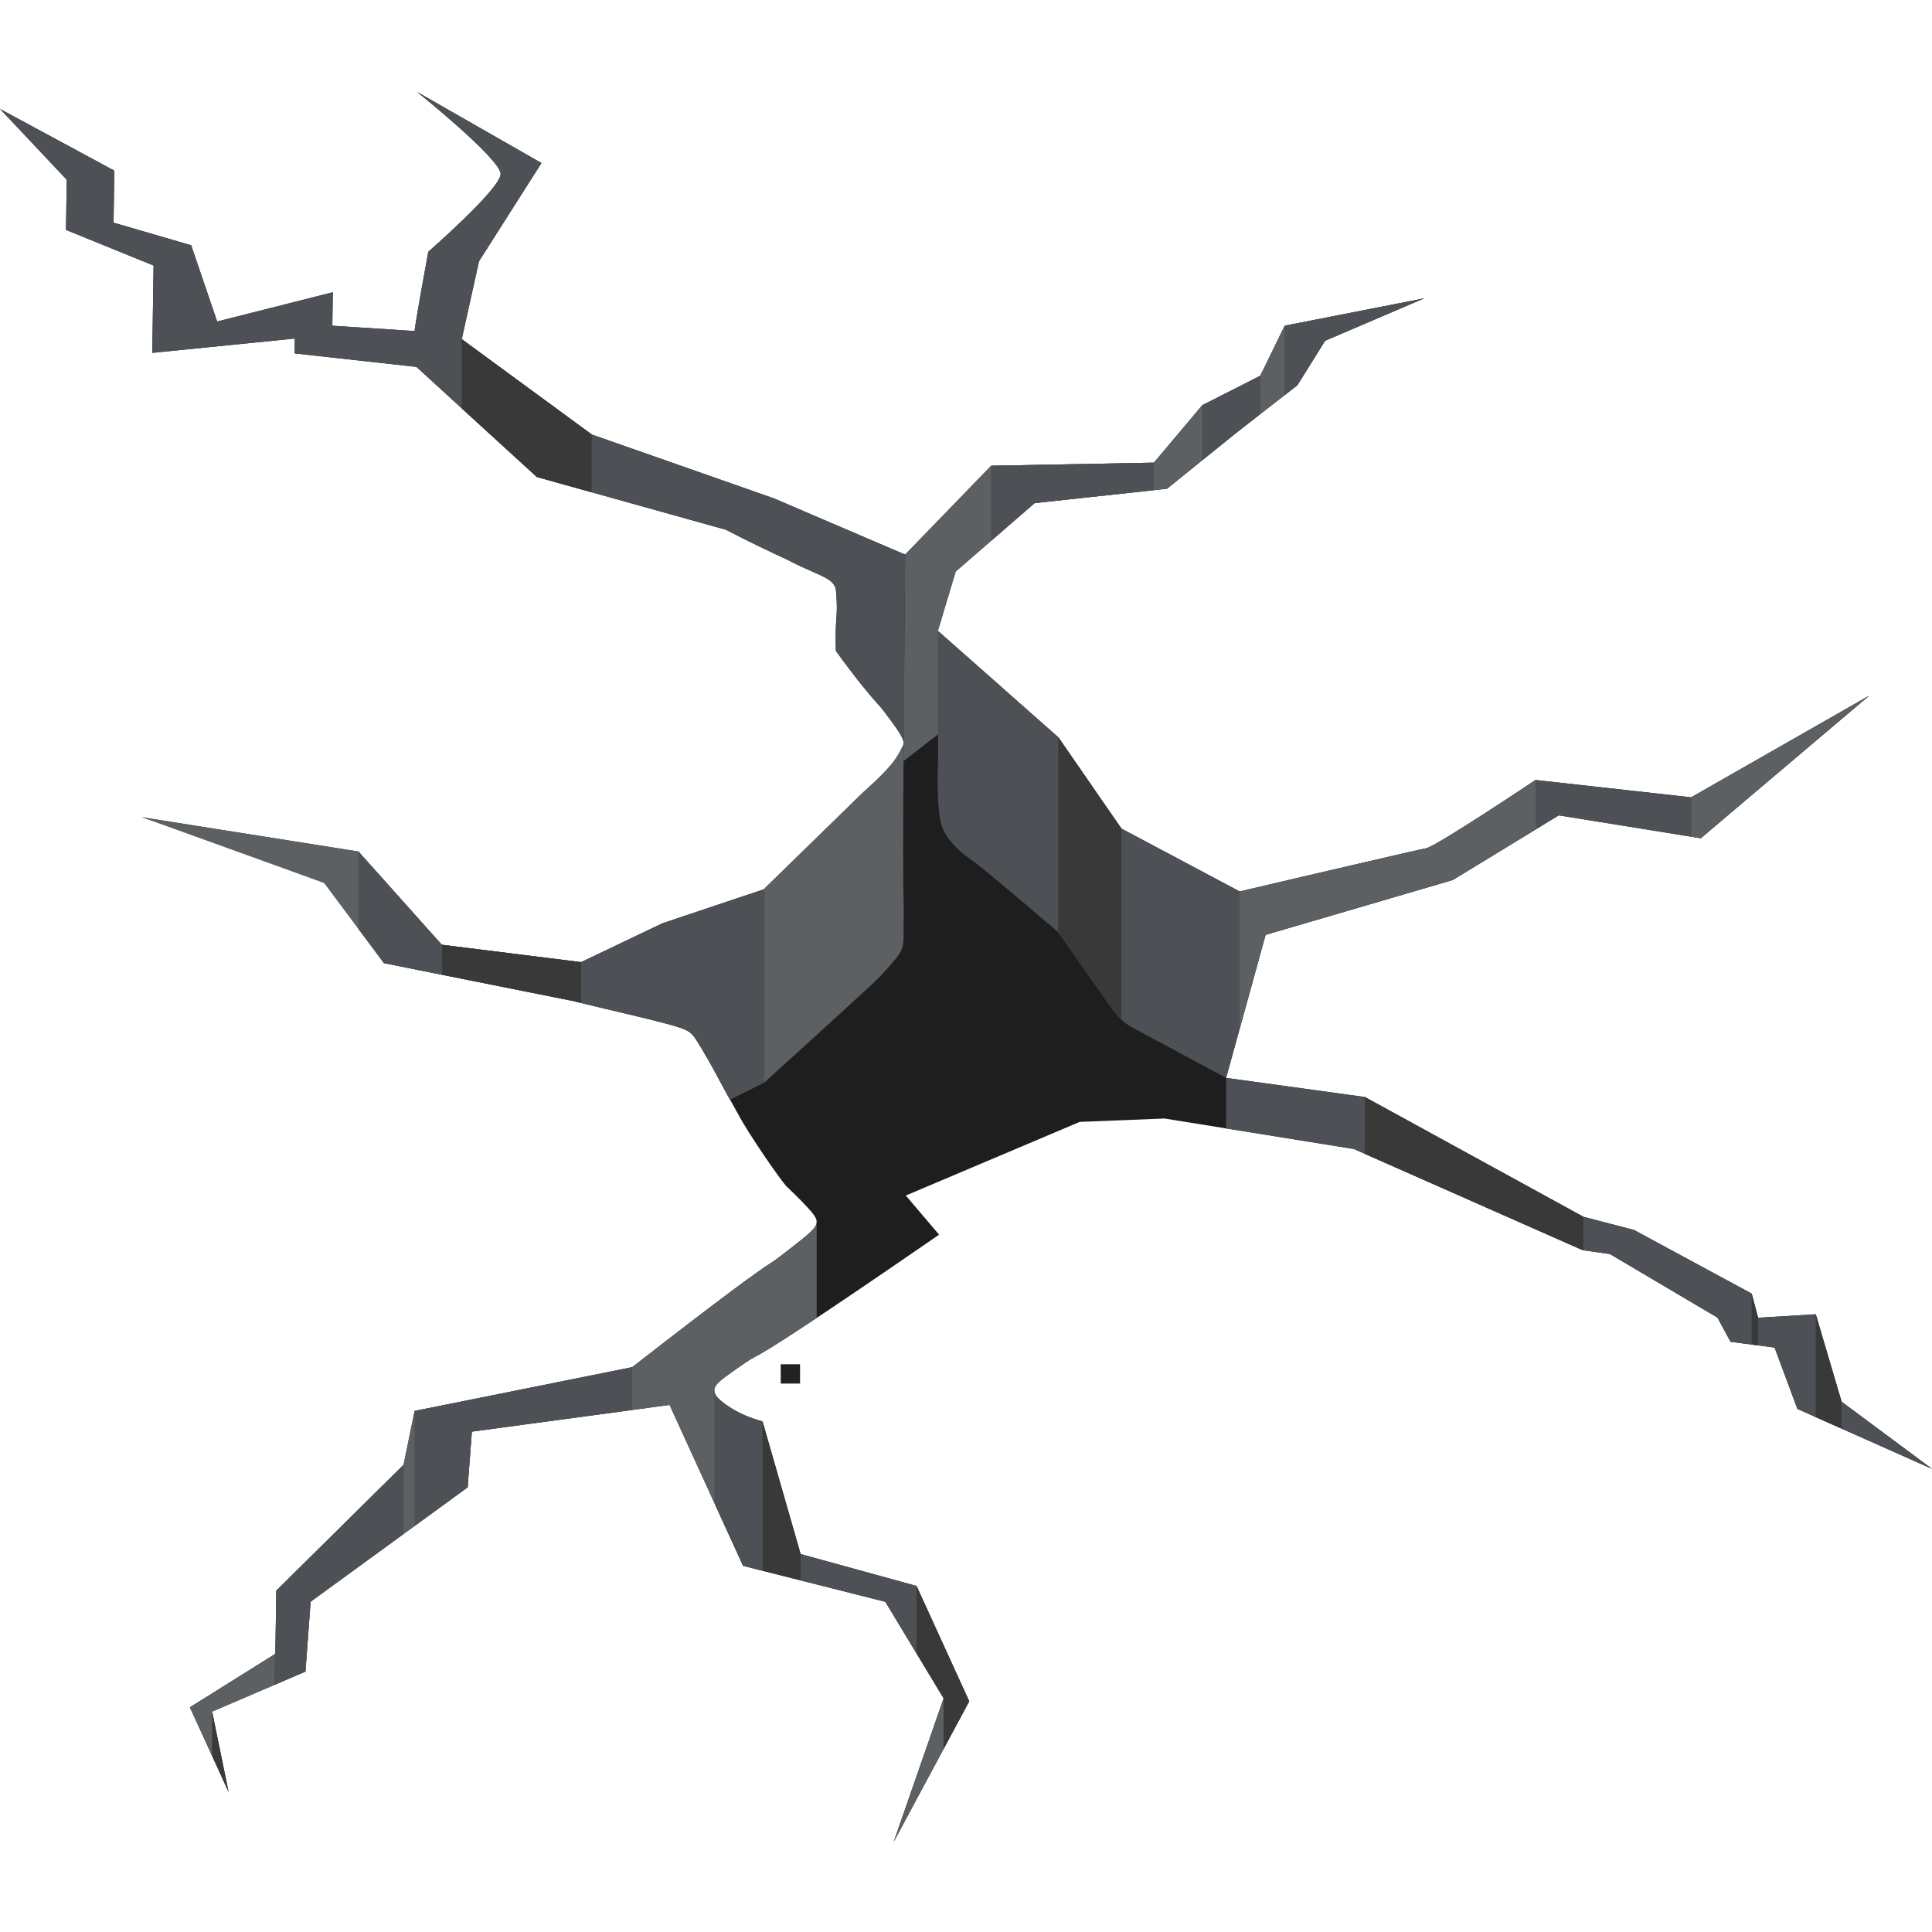 <svg xmlns="http://www.w3.org/2000/svg" xmlns:xlink="http://www.w3.org/1999/xlink" width="500" zoomAndPan="magnify" viewBox="0 0 375 375" height="500" preserveAspectRatio="xMidYMid meet" version="1.0"><defs><clipPath id="2362a9e51d"><path d="M 151.539 264.801 L 155.289 264.801 L 155.289 268.551 L 151.539 268.551 Z M 151.539 264.801 " clip-rule="nonzero"/></clipPath><clipPath id="11c2c00372"><path d="M 0.539 0.801 L 4.289 0.801 L 4.289 4.551 L 0.539 4.551 Z M 0.539 0.801 " clip-rule="nonzero"/></clipPath><clipPath id="ff645b941b"><rect x="0" width="5" y="0" height="5"/></clipPath><clipPath id="a6902770ca"><path d="M 0 17.848 L 375 17.848 L 375 357.516 L 0 357.516 Z M 0 17.848 " clip-rule="nonzero"/></clipPath><clipPath id="7ec52c1f81"><path d="M 36.676 237 L 188.504 237 L 188.504 357.516 L 36.676 357.516 Z M 36.676 237 " clip-rule="nonzero"/></clipPath><clipPath id="1a4e071a98"><path d="M 0 17.812 L 176 17.812 L 176 145 L 0 145 Z M 0 17.812 " clip-rule="nonzero"/></clipPath><clipPath id="f4bea14221"><path d="M 237.973 209.121 L 375 209.121 L 375 285.117 L 237.973 285.117 Z M 237.973 209.121 " clip-rule="nonzero"/></clipPath></defs><g clip-path="url(#2362a9e51d)"><g transform="matrix(1, 0, 0, 1, 151, 264)"><g clip-path="url(#ff645b941b)"><g clip-path="url(#11c2c00372)"><path fill="#222222" d="M 0.539 0.801 L 4.289 0.801 L 4.289 4.551 L 0.539 4.551 Z M 0.539 0.801 " fill-opacity="1" fill-rule="nonzero"/></g></g></g></g><g clip-path="url(#a6902770ca)"><path fill="#1e1e1e" d="M 357.449 272.066 L 352.434 255.102 L 341.238 255.773 L 339.996 251.082 L 317.156 238.734 L 307.32 236.172 L 264.906 212.926 L 237.988 209.219 L 245.645 181.453 L 281.973 170.809 L 302.555 158.262 L 330.117 162.699 L 362.762 135.062 L 328.262 154.758 L 298.051 151.398 C 298.051 151.398 278.781 164.301 276.801 164.656 C 275.289 164.922 251.68 170.441 240.625 173.031 L 217.656 160.816 L 205.418 143.102 L 182.043 122.453 L 185.5 110.93 L 200.828 97.648 L 226.523 94.863 L 239.84 84.102 L 251.82 74.77 L 257.207 66.133 L 276.406 57.918 L 249.355 63.223 L 244.613 72.938 L 233.344 78.664 L 223.965 89.805 L 192.383 90.402 L 175.684 107.645 L 150.188 96.727 L 114.844 84.328 L 89.629 65.828 L 92.977 50.707 L 105.102 31.645 L 80.965 17.848 C 80.965 17.848 97.219 30.895 97.176 33.777 C 97.133 36.66 83.133 48.867 83.133 48.867 C 83.133 48.867 80.32 64.129 80.5 64.254 L 64.504 63.219 L 64.602 56.727 L 42.148 62.406 L 37.105 47.605 L 22.043 43.219 L 22.191 33.125 L 0 21.137 L 12.953 34.887 L 12.809 44.625 L 29.809 51.543 L 29.559 68.488 L 57.227 65.711 L 57.188 68.598 L 80.832 71.215 L 104.199 92.582 L 140.887 102.82 C 145.781 105.348 149.426 107.074 151.891 108.207 C 153.137 108.777 154.34 109.438 155.586 110.012 C 159.672 111.895 161.512 112.363 162.145 114.066 C 162.281 114.43 162.32 115.082 162.391 116.387 C 162.492 118.156 162.379 119.473 162.336 120.043 C 162.234 121.426 162.145 123.488 162.242 126.344 C 166.266 131.871 168.73 134.828 170.273 136.52 C 171.266 137.609 171.867 138.426 173.07 140.066 C 175.227 142.996 175.371 143.707 175.391 144.223 C 175.41 144.816 175.285 145.812 172.57 148.879 C 170.672 151.027 169.184 152.281 167.375 153.945 C 167.352 153.969 167.379 153.945 162.598 158.605 C 161.938 159.25 149.652 171.23 148.406 172.445 L 148.402 172.57 L 128.57 179.219 L 112.801 186.75 L 85.75 183.375 L 69.574 165.281 L 27.57 158.629 C 27.57 158.629 60.953 169.941 62.902 171.387 C 64.855 172.84 74.512 186.941 74.512 186.941 L 111.246 194.297 C 115.297 195.289 118.66 196.086 121.129 196.664 C 121.258 196.695 122.867 197.07 125.004 197.594 C 132.375 199.395 133.34 199.828 134.293 200.715 C 134.828 201.215 135.621 202.562 137.207 205.262 C 138.129 206.832 138.668 207.871 139.5 209.418 C 140.359 211.023 141.594 213.293 143.16 216.055 C 145.293 220.152 151.727 229.371 152.688 230.301 C 154.574 232.133 154.859 232.383 155.48 233.031 C 157.5 235.156 158.512 236.219 158.512 237.125 C 158.512 238.094 157.844 238.875 154.223 241.695 C 151.82 243.57 150.621 244.508 149.727 245.07 C 147.02 246.789 140.004 251.91 122.691 265.375 C 108.617 268.207 94.543 271.035 80.469 273.867 L 78.336 284.316 L 53.633 308.738 L 53.453 320.996 L 36.852 331.387 C 39.352 336.848 41.852 342.312 44.352 347.773 C 43.289 342.59 42.227 337.406 41.168 332.223 C 47.207 329.633 53.246 327.039 59.289 324.449 C 59.621 319.93 59.953 315.41 60.285 310.891 C 70.445 303.492 80.609 296.09 90.77 288.688 C 91.043 285.082 91.316 281.48 91.586 277.875 L 129.961 272.695 C 134.723 283.105 139.473 293.516 144.234 303.926 L 171.84 310.902 C 175.609 317.145 179.383 323.387 183.156 329.633 C 179.926 338.926 176.691 348.219 173.461 357.516 L 188.125 330.219 L 177.898 307.84 L 155.398 301.645 C 152.934 293.062 150.473 284.484 148.008 275.902 C 144.062 274.84 141.598 273.227 140.223 272.133 C 139.277 271.383 138.66 270.73 138.648 269.922 C 138.629 268.898 139.578 268.082 141.773 266.523 C 144.285 264.75 145.535 263.859 146.555 263.355 C 149.113 262.082 157.926 256.438 182.281 239.648 C 180.125 237.117 177.969 234.582 175.816 232.051 L 209.574 217.758 L 226.027 217.102 L 262.781 223.016 L 307.223 242.664 L 312.477 243.406 L 333.348 255.742 L 335.906 260.445 L 344.445 261.559 L 348.871 273.473 L 375.016 285.113 L 357.449 272.066 " fill-opacity="1" fill-rule="nonzero"/></g><path fill="#5c6063" d="M 74.512 186.941 L 111.246 194.297 C 115.297 195.289 118.66 196.086 121.129 196.664 C 121.258 196.695 122.867 197.07 125.004 197.594 C 132.375 199.395 133.34 199.828 134.293 200.715 C 134.828 201.215 135.621 202.562 137.207 205.262 C 138.129 206.832 138.668 207.871 139.5 209.418 C 140.066 210.48 140.801 211.832 141.684 213.426 C 143.926 212.305 146.164 211.184 148.402 210.062 C 159.605 199.93 167.77 192.449 169.875 190.457 C 169.98 190.355 171.172 189.223 172.602 187.562 C 173.945 186.004 174.617 185.223 174.992 184.309 C 175.426 183.238 175.398 182.504 175.391 179.211 C 175.383 177.75 175.441 176.289 175.391 174.832 C 175.297 172.191 175.262 164.172 175.391 144.379 C 174.441 146.461 173.406 147.938 172.57 148.879 C 170.672 151.027 169.184 152.281 167.375 153.945 C 167.352 153.969 167.379 153.945 162.598 158.605 C 161.938 159.25 149.652 171.23 148.406 172.445 L 148.402 172.57 L 128.57 179.219 L 112.801 186.75 L 85.75 183.375 L 69.574 165.281 L 27.57 158.629 C 39.348 162.883 51.125 167.133 62.902 171.387 C 66.773 176.57 70.645 181.754 74.512 186.941 " fill-opacity="1" fill-rule="nonzero"/><path fill="#4d5055" d="M 128.57 179.219 L 112.801 186.75 L 112.801 194.676 C 116.16 195.496 118.98 196.16 121.129 196.664 C 121.258 196.695 122.867 197.07 125.004 197.594 C 132.375 199.395 133.34 199.828 134.293 200.715 C 134.828 201.215 135.621 202.562 137.207 205.262 C 138.129 206.832 138.668 207.871 139.5 209.418 C 140.066 210.48 140.801 211.832 141.684 213.426 C 143.926 212.305 146.164 211.184 148.402 210.062 L 148.402 172.57 L 128.57 179.219 " fill-opacity="1" fill-rule="nonzero"/><path fill="#393939" d="M 111.246 194.297 C 111.777 194.426 112.293 194.551 112.801 194.676 L 112.801 186.75 L 85.75 183.375 L 85.75 189.191 L 111.246 194.297 " fill-opacity="1" fill-rule="nonzero"/><path fill="#4d5055" d="M 74.512 186.941 L 85.75 189.191 L 85.75 183.375 L 69.574 165.281 L 69.574 180.32 C 71.219 182.527 72.867 184.734 74.512 186.941 " fill-opacity="1" fill-rule="nonzero"/><g clip-path="url(#7ec52c1f81)"><path fill="#5c6063" d="M 155.398 301.645 C 152.934 293.062 150.473 284.484 148.008 275.902 C 144.062 274.84 141.598 273.227 140.223 272.133 C 139.277 271.383 138.66 270.73 138.648 269.922 C 138.629 268.898 139.578 268.082 141.773 266.523 C 144.285 264.75 145.535 263.859 146.555 263.355 C 147.996 262.637 151.43 260.527 158.512 255.82 L 158.512 237.125 C 158.512 238.094 157.844 238.875 154.223 241.695 C 151.82 243.57 150.621 244.508 149.727 245.07 C 147.02 246.789 140.004 251.91 122.691 265.375 C 108.617 268.207 94.543 271.035 80.469 273.867 L 78.336 284.316 L 53.633 308.738 L 53.453 320.996 L 36.852 331.387 C 39.352 336.848 41.852 342.312 44.352 347.773 C 43.289 342.59 42.227 337.406 41.168 332.223 C 47.207 329.633 53.246 327.039 59.289 324.449 C 59.621 319.93 59.953 315.41 60.285 310.891 C 70.445 303.492 80.609 296.09 90.77 288.688 C 91.043 285.082 91.316 281.48 91.586 277.875 L 129.961 272.695 C 134.723 283.105 139.473 293.516 144.234 303.926 L 171.84 310.902 C 175.609 317.145 179.383 323.387 183.156 329.633 C 179.926 338.926 176.691 348.219 173.461 357.516 L 188.125 330.219 L 177.898 307.84 L 155.398 301.645 " fill-opacity="1" fill-rule="nonzero"/></g><path fill="#4d5055" d="M 144.234 303.926 L 148.008 304.879 L 148.008 275.902 C 144.062 274.84 141.598 273.227 140.223 272.133 C 139.277 271.383 138.66 270.73 138.648 269.922 L 138.648 291.699 C 140.508 295.777 142.371 299.852 144.234 303.926 " fill-opacity="1" fill-rule="nonzero"/><path fill="#4d5055" d="M 80.469 296.191 C 83.902 293.691 87.336 291.188 90.77 288.688 C 91.043 285.082 91.316 281.48 91.586 277.875 L 122.691 273.676 L 122.691 265.375 C 108.617 268.207 94.543 271.035 80.469 273.867 L 80.469 296.191 " fill-opacity="1" fill-rule="nonzero"/><path fill="#4d5055" d="M 78.336 284.316 L 53.633 308.738 L 53.453 320.996 L 53.32 321.078 L 53.168 327.074 C 55.207 326.195 57.25 325.324 59.289 324.449 C 59.621 319.93 59.953 315.41 60.285 310.891 C 66.301 306.508 72.316 302.125 78.336 297.746 L 78.336 284.316 " fill-opacity="1" fill-rule="nonzero"/><path fill="#393939" d="M 44.352 347.773 C 43.289 342.59 42.227 337.406 41.168 332.223 L 41.168 340.809 C 42.227 343.133 43.289 345.453 44.352 347.773 " fill-opacity="1" fill-rule="nonzero"/><path fill="#393939" d="M 148.008 304.879 L 155.398 306.746 L 155.398 301.645 C 152.934 293.062 150.473 284.484 148.008 275.902 L 148.008 304.879 " fill-opacity="1" fill-rule="nonzero"/><path fill="#393939" d="M 183.156 329.633 L 183.156 339.465 L 188.125 330.219 L 177.898 307.84 L 177.898 320.934 C 179.652 323.832 181.402 326.73 183.156 329.633 " fill-opacity="1" fill-rule="nonzero"/><path fill="#4d5055" d="M 155.398 306.746 L 171.84 310.902 C 173.859 314.246 175.879 317.59 177.898 320.934 L 177.898 307.84 L 155.398 301.645 L 155.398 306.746 " fill-opacity="1" fill-rule="nonzero"/><g clip-path="url(#1a4e071a98)"><path fill="#4d5055" d="M 173.07 140.066 C 175.227 142.996 175.371 143.707 175.391 144.223 C 175.391 144.27 175.391 144.324 175.391 144.379 L 175.395 144.379 L 175.684 107.645 L 150.188 96.727 L 114.844 84.328 L 89.629 65.828 L 92.977 50.707 L 105.102 31.645 L 80.965 17.848 C 80.965 17.848 97.219 30.895 97.176 33.777 C 97.133 36.66 83.133 48.867 83.133 48.867 C 83.133 48.867 80.32 64.129 80.5 64.254 L 64.504 63.219 L 64.602 56.727 L 42.148 62.406 L 37.105 47.605 L 22.043 43.219 L 22.191 33.125 L 0 21.137 L 12.953 34.887 L 12.809 44.625 L 29.809 51.543 L 29.559 68.488 L 57.227 65.711 L 57.188 68.598 L 80.832 71.215 L 104.199 92.582 L 140.887 102.82 C 145.781 105.348 149.426 107.074 151.891 108.207 C 153.137 108.777 154.34 109.438 155.586 110.012 C 159.672 111.895 161.512 112.363 162.145 114.066 C 162.281 114.43 162.32 115.082 162.391 116.387 C 162.492 118.156 162.379 119.473 162.336 120.043 C 162.234 121.426 162.145 123.488 162.242 126.344 C 166.266 131.871 168.73 134.828 170.273 136.52 C 171.266 137.609 171.867 138.426 173.07 140.066 " fill-opacity="1" fill-rule="nonzero"/></g><path fill="#393939" d="M 104.199 92.582 L 114.844 95.551 L 114.844 84.328 L 89.629 65.828 L 89.629 79.258 L 104.199 92.582 " fill-opacity="1" fill-rule="nonzero"/><path fill="#5c6063" d="M 194.16 133.156 L 182.043 122.453 L 185.5 110.93 L 200.828 97.648 L 226.523 94.863 L 239.84 84.102 L 251.82 74.77 L 257.207 66.133 L 276.406 57.918 L 249.355 63.223 L 244.613 72.938 L 233.344 78.664 L 223.965 89.805 L 192.383 90.402 L 175.684 107.645 C 175.578 121.008 175.473 134.371 175.367 147.734 C 181.633 142.875 187.895 138.016 194.16 133.156 " fill-opacity="1" fill-rule="nonzero"/><path fill="#4d5055" d="M 237.988 209.219 L 245.645 181.453 L 281.973 170.809 L 302.555 158.262 L 330.117 162.699 L 362.762 135.062 L 328.262 154.758 L 298.051 151.398 C 298.051 151.398 278.781 164.301 276.801 164.656 C 275.289 164.922 251.68 170.441 240.625 173.031 L 217.656 160.816 L 205.418 143.102 L 182.043 122.453 C 182.078 130.367 182.074 135.812 182.062 139.438 C 182.051 142.461 182.117 145.488 182.043 148.516 C 182 150.273 181.934 151.98 182.043 154.488 C 182.246 159.168 182.801 160.648 183.453 161.766 C 184.266 163.145 185.441 164.336 185.738 164.629 C 186.844 165.738 187.824 166.398 188.074 166.566 C 189.645 167.645 194.281 171.41 205.359 180.906 C 208.895 185.93 212.43 190.957 215.965 195.98 C 217.012 197.473 218.395 198.699 220 199.559 L 237.988 209.219 " fill-opacity="1" fill-rule="nonzero"/><path fill="#4d5055" d="M 251.82 74.77 L 257.207 66.133 L 276.406 57.918 L 249.355 63.223 L 249.355 76.688 L 251.82 74.77 " fill-opacity="1" fill-rule="nonzero"/><path fill="#4d5055" d="M 239.84 84.102 L 244.613 80.383 L 244.613 72.938 L 233.344 78.664 L 233.344 89.352 L 239.84 84.102 " fill-opacity="1" fill-rule="nonzero"/><path fill="#4d5055" d="M 200.828 97.648 L 223.965 95.141 L 223.965 89.805 L 192.383 90.402 L 192.383 104.965 L 200.828 97.648 " fill-opacity="1" fill-rule="nonzero"/><path fill="#393939" d="M 215.965 195.98 C 216.457 196.684 217.027 197.324 217.656 197.895 L 217.656 160.816 L 205.418 143.102 L 205.418 180.984 C 208.93 185.984 212.449 190.984 215.965 195.98 " fill-opacity="1" fill-rule="nonzero"/><path fill="#5c6063" d="M 245.645 181.453 L 281.973 170.809 L 298.051 161.008 L 298.051 151.398 C 298.051 151.398 278.781 164.301 276.801 164.656 C 275.289 164.922 251.68 170.441 240.625 173.031 L 240.625 199.668 L 245.645 181.453 " fill-opacity="1" fill-rule="nonzero"/><path fill="#5c6063" d="M 330.117 162.699 L 362.762 135.062 L 328.262 154.758 L 328.262 162.402 L 330.117 162.699 " fill-opacity="1" fill-rule="nonzero"/><g clip-path="url(#f4bea14221)"><path fill="#4d5055" d="M 357.449 272.066 L 352.434 255.102 L 341.238 255.773 L 339.996 251.082 L 317.156 238.734 L 307.32 236.172 L 264.906 212.926 L 237.988 209.219 L 237.988 219.027 L 262.781 223.016 L 307.223 242.664 L 312.477 243.406 L 333.348 255.742 L 335.906 260.445 L 344.445 261.559 L 348.871 273.473 L 375.016 285.113 L 357.449 272.066 " fill-opacity="1" fill-rule="nonzero"/></g><path fill="#393939" d="M 264.906 223.953 L 307.223 242.664 L 307.32 242.676 L 307.32 236.172 L 264.906 212.926 L 264.906 223.953 " fill-opacity="1" fill-rule="nonzero"/><path fill="#393939" d="M 339.996 260.977 L 341.238 261.141 L 341.238 255.773 L 339.996 251.082 L 339.996 260.977 " fill-opacity="1" fill-rule="nonzero"/><path fill="#393939" d="M 357.449 277.293 L 357.449 272.066 L 352.434 255.102 L 352.434 275.059 L 357.449 277.293 " fill-opacity="1" fill-rule="nonzero"/></svg>